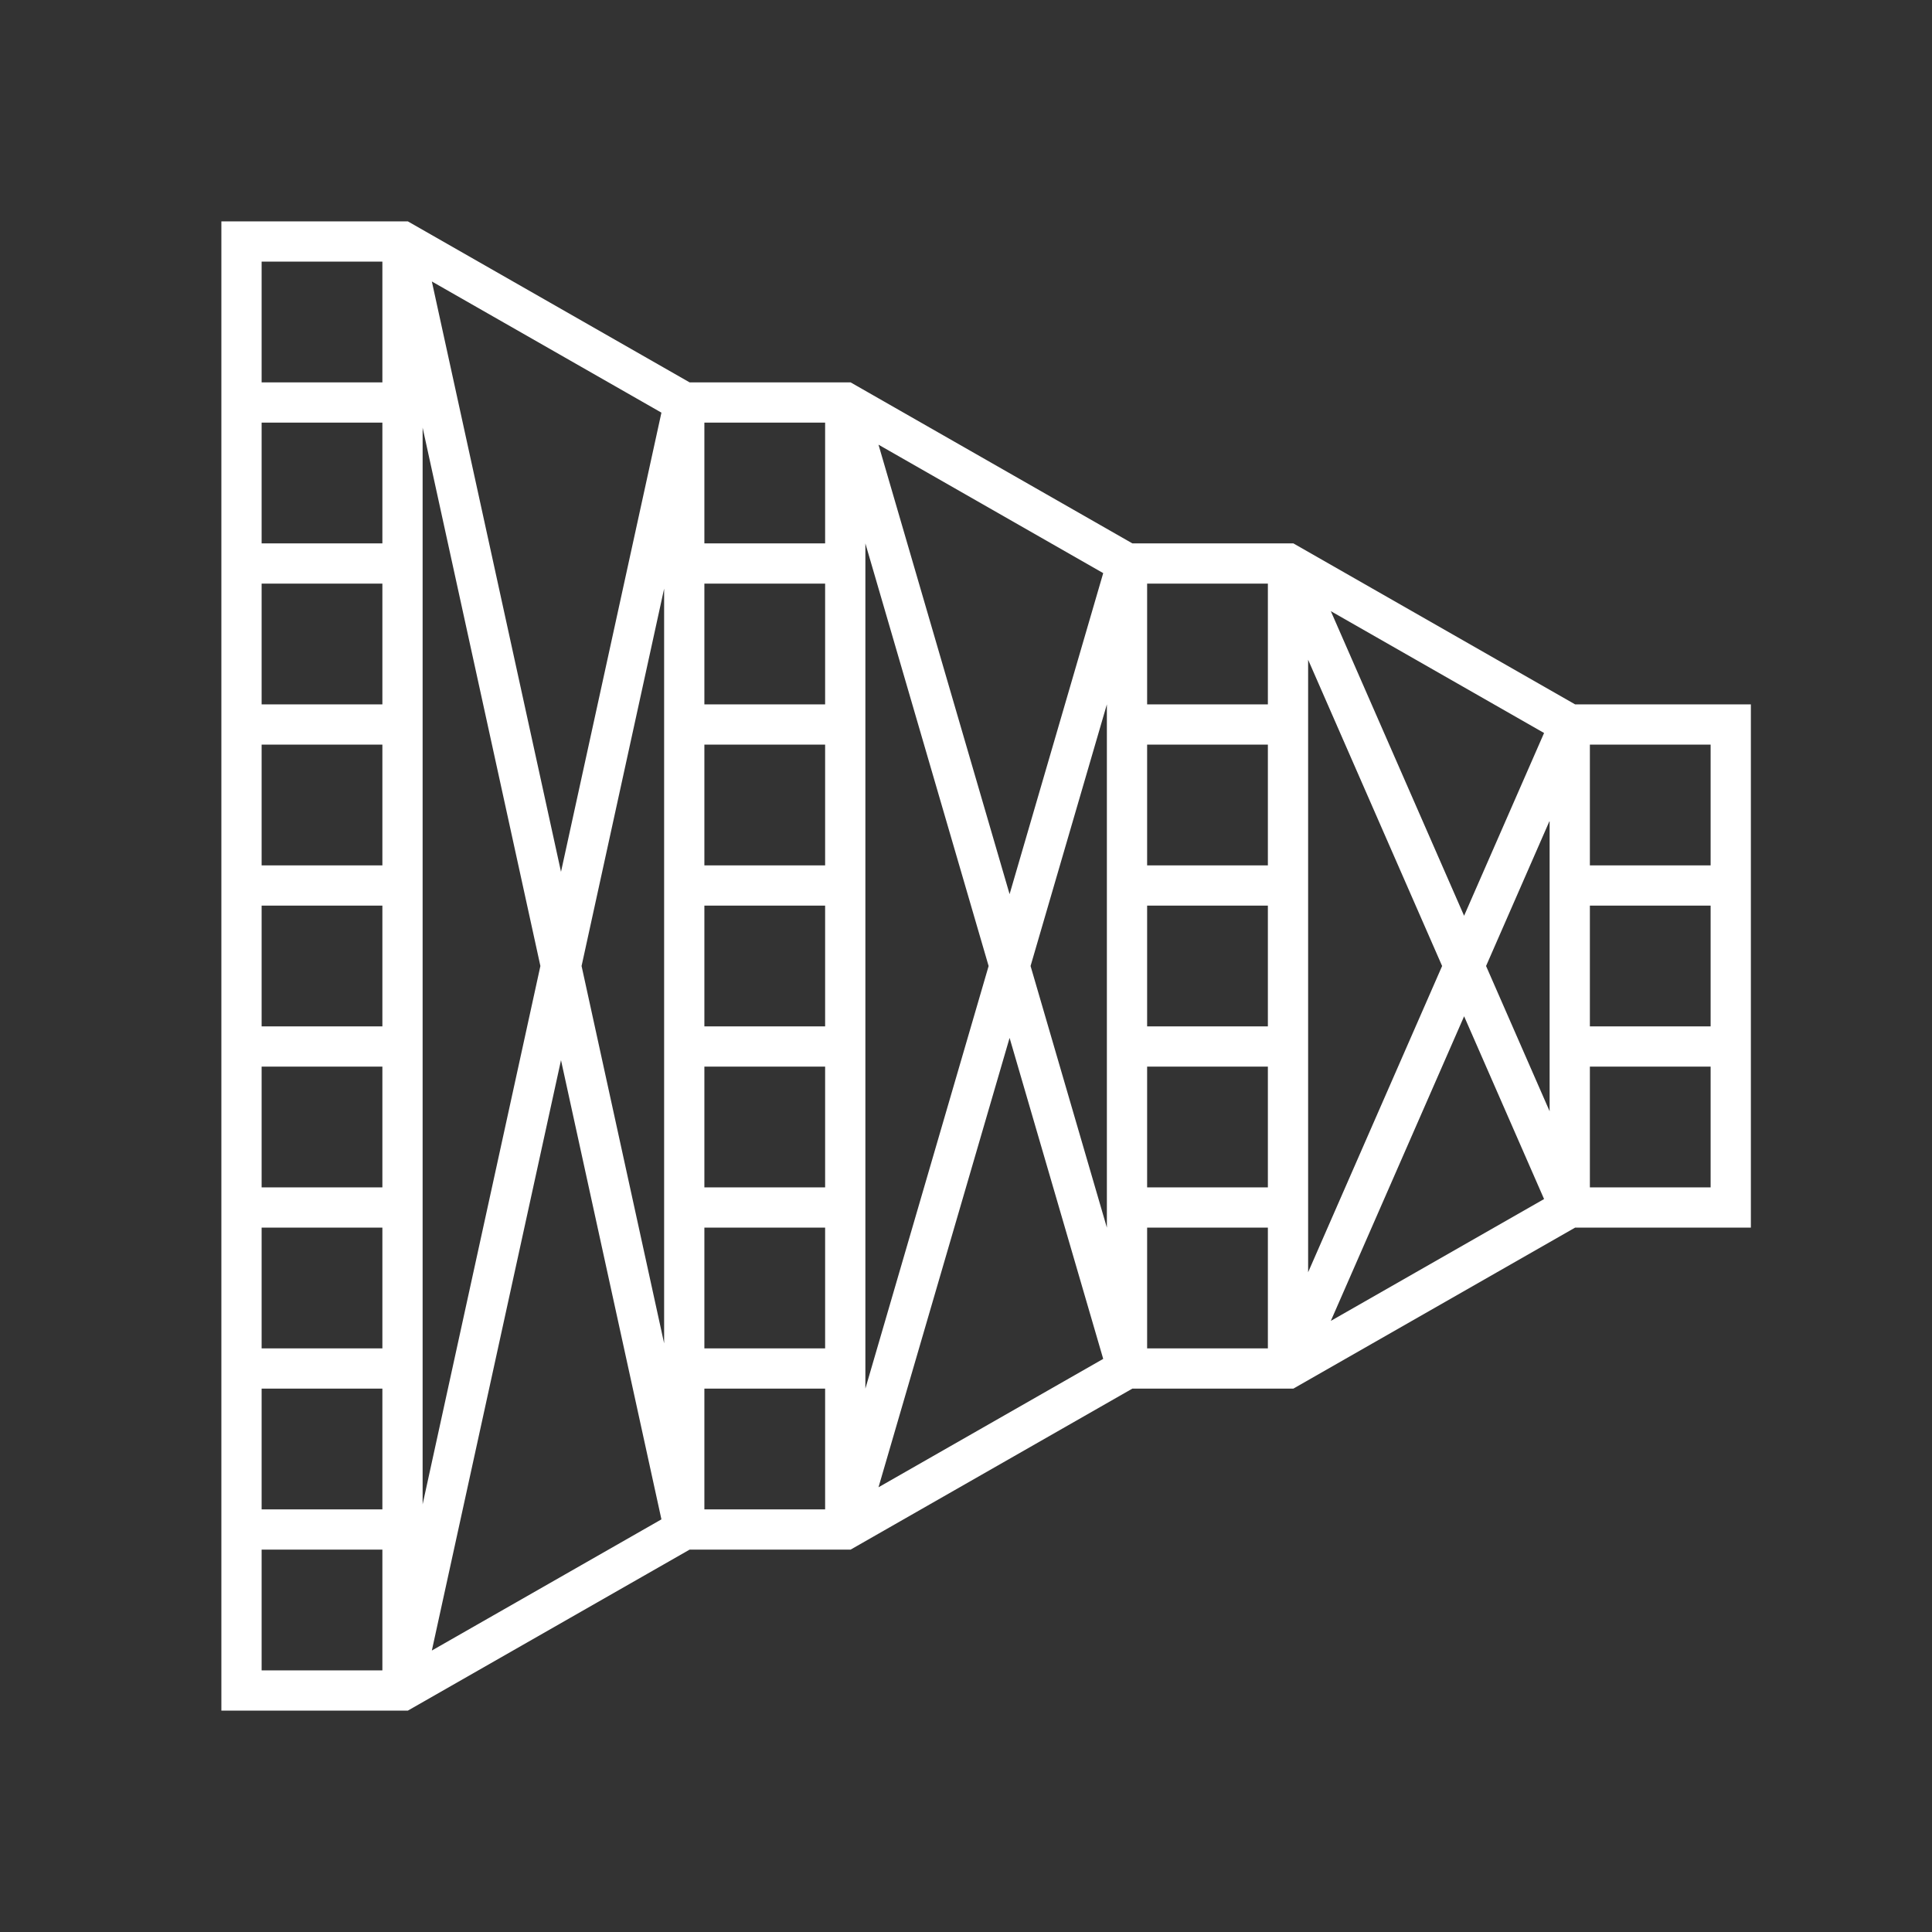 <?xml version="1.0" encoding="utf-8"?>
<!-- Generator: Adobe Illustrator 27.1.1, SVG Export Plug-In . SVG Version: 6.00 Build 0)  -->
<svg version="1.1" id="Art_3.0" xmlns="http://www.w3.org/2000/svg" xmlns:xlink="http://www.w3.org/1999/xlink" x="0px" y="0px"
	 viewBox="0 0 48 48" style="enable-background:new 0 0 48 48;" xml:space="preserve">
<rect x="0" y="0" width="48" height="48" fill="#333333" stroke="none"/>
<style type="text/css">
	.st0{fill:#FFFFFF;}
	.st1{fill:#FFFFFF;fill-opacity:0;}
</style>
<path class="st0" d="M39.5,17.5h-0.367l-7-4h-4l-7-4h-4l-7-4H5.5v37h4.633l7-4h4l7-4h4l7-4H43.5v-13H39.5z M38.5,22.5v5.109
	L36.921,24L38.5,20.391C38.5,20.391,38.5,22.5,38.5,22.5z M10.5,33.5V10.625L13.426,24L10.5,37.375V33.5z M27.5,30.5
	L25.604,24L27.5,17.5V30.5z M28.5,21.5v-3h3v3H28.5z M31.5,22.5v3h-3v-3H31.5z M28.5,26.5h3v3h-3V26.5z M32.5,29.5V16.391
	L35.829,24L32.5,31.609V29.5z M33.064,15.184l5.298,3.027L36.375,22.752L33.064,15.184z M31.5,17.5h-3v-3h3V17.5z
	 M25.083,22.215l-3.257-11.167l5.583,3.191L25.083,22.215z M17.5,25.5v-3h3v3H17.5z M20.5,26.5v3h-3v-3H20.5z
	 M17.5,21.5v-3h3v3H17.5z M17.5,17.5v-3h3v3H17.5z M16.5,17.5v15.875L14.449,24L16.5,14.625
	C16.5,14.625,16.5,17.5,16.5,17.5z M17.5,30.5h3v3h-3V30.5z M21.5,33.5V13.501l3.062,10.5L21.5,34.5l0,0V33.5z M20.5,13.5
	h-3v-3h3V13.5z M13.938,21.66L10.729,6.993l5.704,3.259L13.938,21.66z M13.938,26.34l2.495,11.408
	l-5.704,3.259L13.938,26.34z M17.5,34.5h3v3h-3V34.5z M25.083,25.786l2.326,7.975l-5.583,3.19
	C21.827,36.952,25.083,25.786,25.083,25.786z M28.5,30.5h3v3h-3V30.5z M36.375,25.248l1.987,4.542
	l-5.298,3.027l3.312-7.569V25.248z M6.5,6.5h3v3h-3V6.5z M6.5,10.5h3v3h-3V10.5z M6.5,14.5h3v3h-3V14.5z M6.5,18.5h3v3h-3
	V18.5z M6.5,22.5h3v3h-3V22.5z M6.5,26.5h3v3h-3V26.5z M6.5,30.5h3v3h-3V30.5z M6.5,34.5h3v3h-3V34.5z M6.5,38.5h3v3h-3V38.5z
	 M42.5,29.5h-3v-3h3V29.5z M42.5,25.5h-3v-3h3V25.5z M39.5,21.5v-3h3v3H39.5z"/>
<rect class="st1" width="48" height="48"/>
</svg>